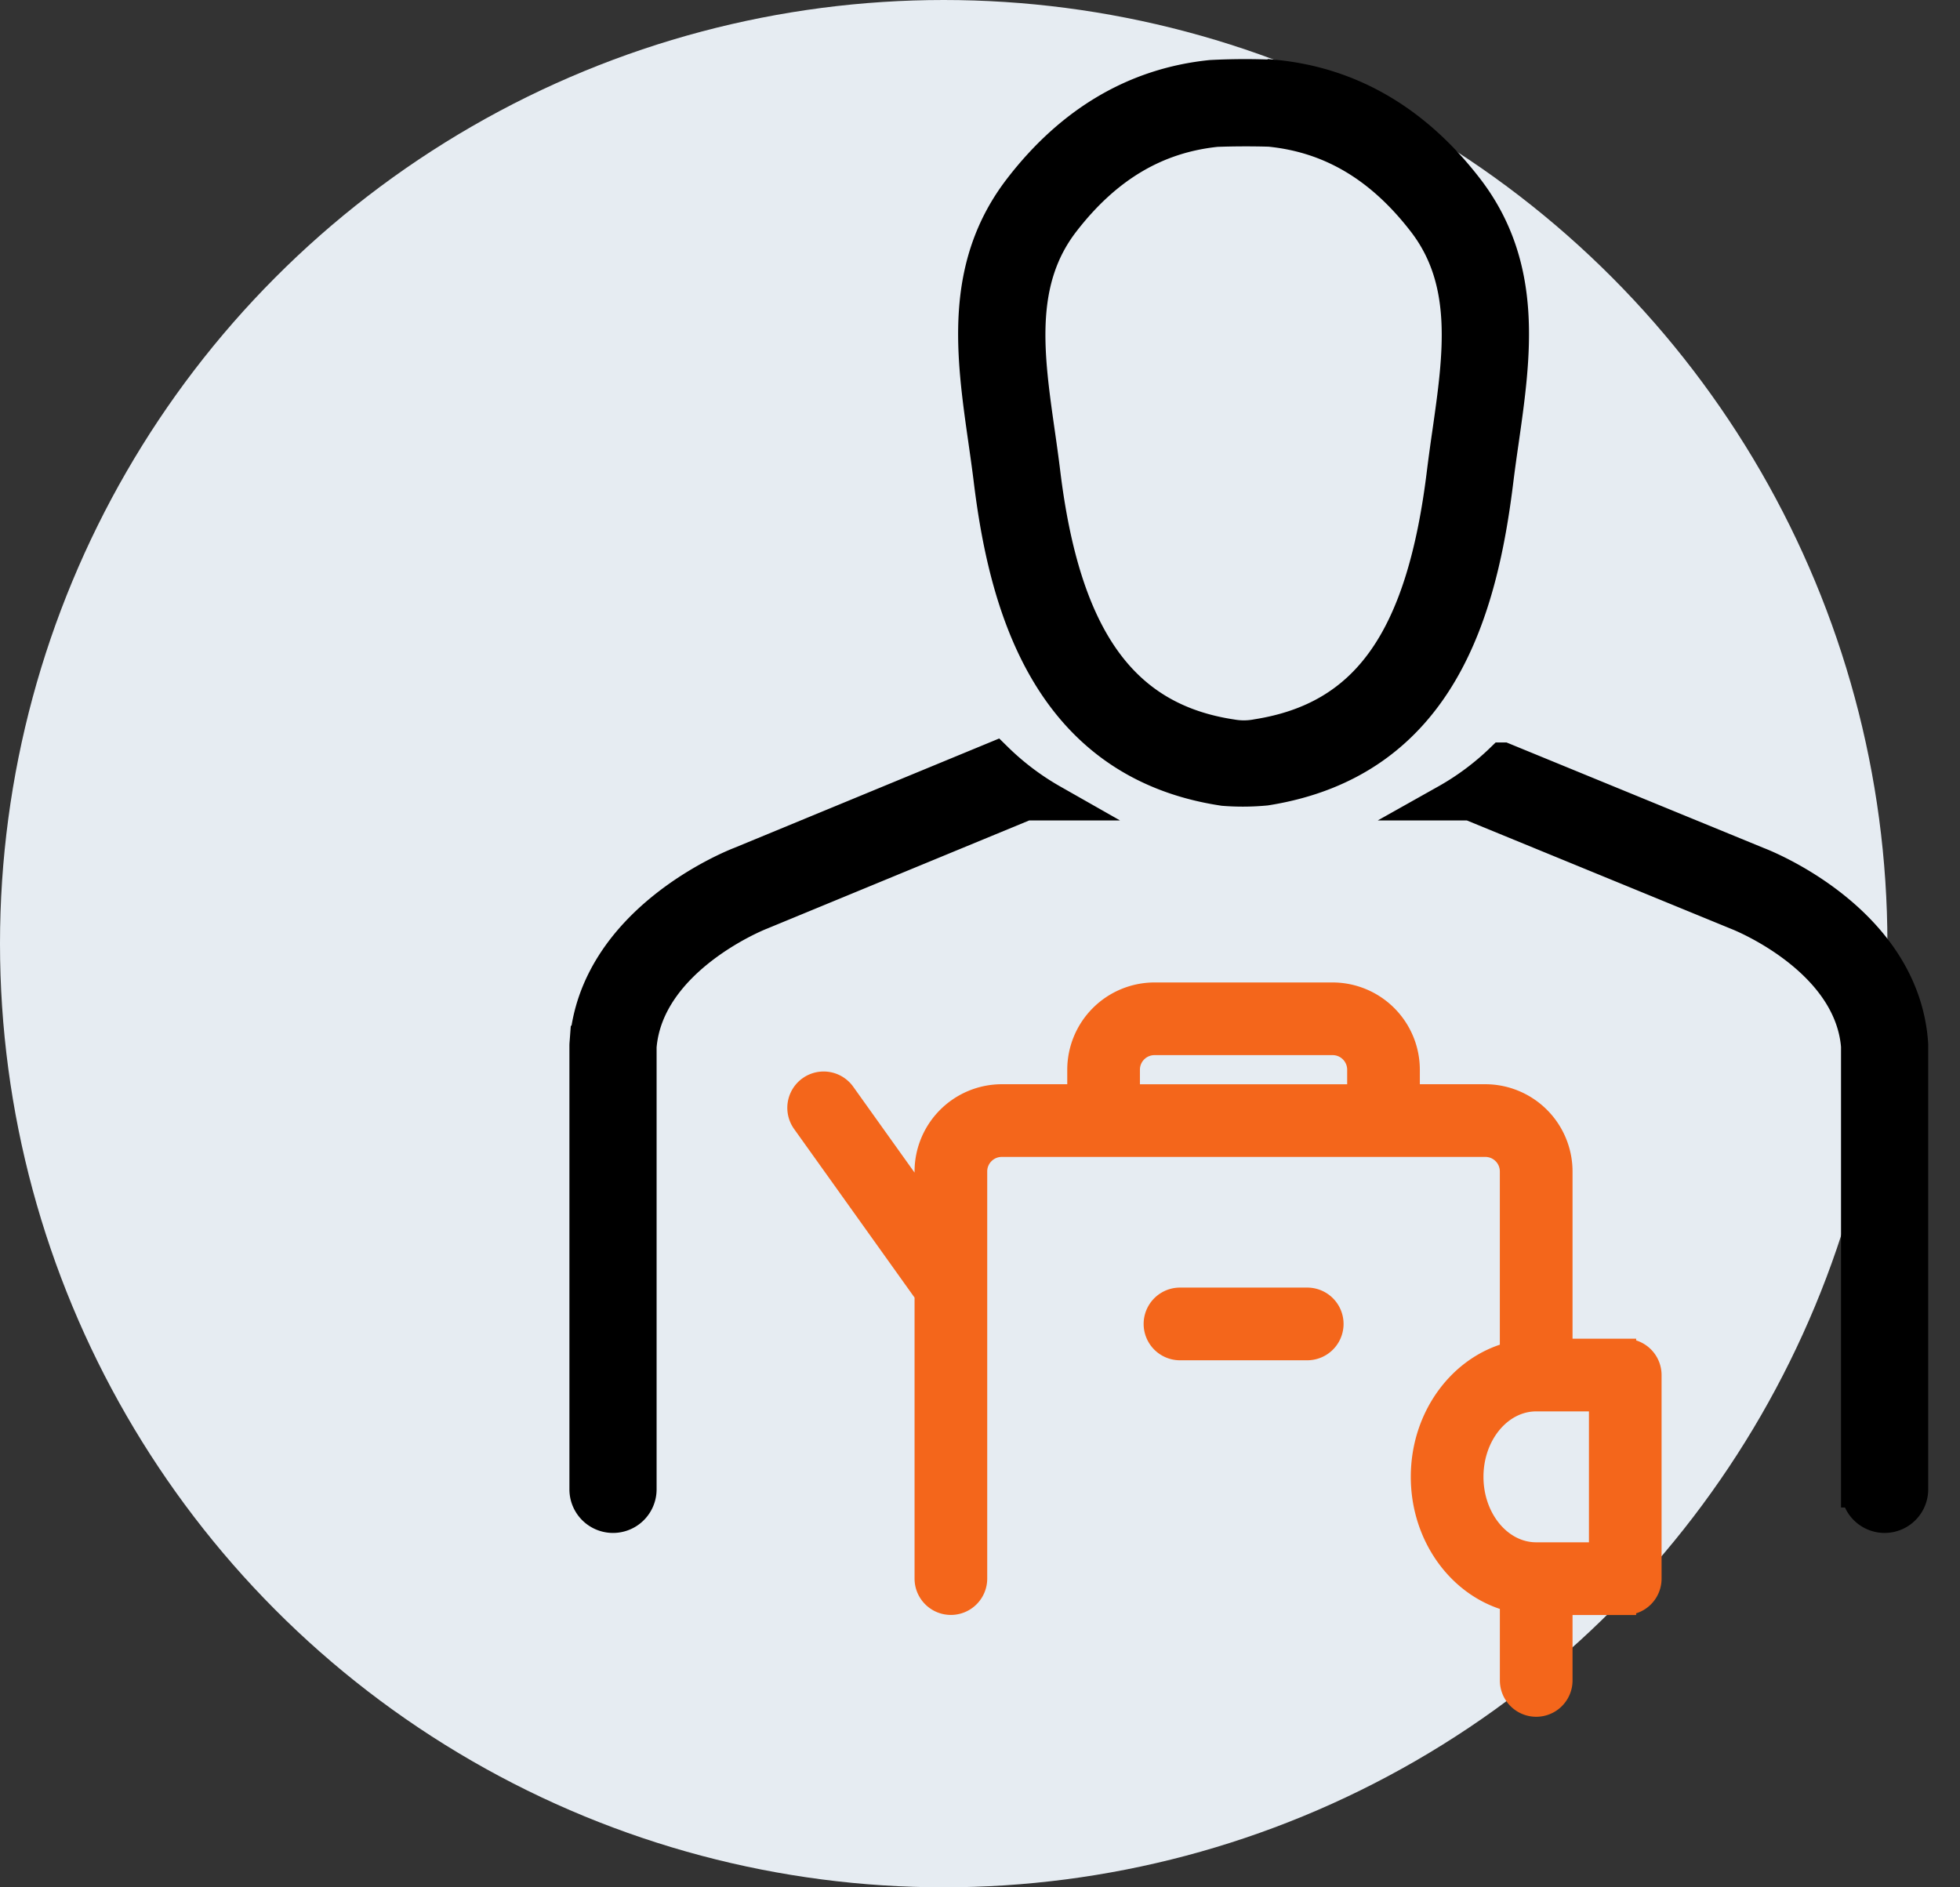 <svg xmlns="http://www.w3.org/2000/svg" width="54" height="52" fill="none"><rect width="100%" height="100%" fill="#333333" stroke="none"/><circle cx="26" cy="26" r="26" fill="#E6ECF2"/><path fill="#000" stroke="#000" d="M28.258 22.105h.707a7.49 7.49 0 0 1-1.55-1.17l-7.007 2.893c-.163.062-3.975 1.564-4.218 4.933a.663.663 0 0 0-.002.05v12.224a.701.701 0 1 0 1.402 0V28.838c.197-2.46 3.29-3.69 3.337-3.708l7.33-3.025ZM52.622 28.746c-.243-3.37-4.058-4.858-4.203-4.913l-7.01-2.876a7.458 7.458 0 0 1-1.539 1.148h.642l7.39 3.032c.032.012 3.123 1.229 3.32 3.686v12.212a.701.701 0 0 0 1.402 0V28.798a.66.66 0 0 0-.002-.051ZM27.321 13.194c.402 3.3 1.502 7.775 6.397 8.51.383.03.767.027 1.15-.009 4.787-.757 5.9-4.94 6.333-8.5.044-.352.094-.705.145-1.058.335-2.348.682-4.776-.97-6.917-1.417-1.836-3.186-2.87-5.259-3.073a17.87 17.87 0 0 0-1.75.006c-2.058.211-3.814 1.243-5.22 3.067-1.652 2.14-1.305 4.569-.97 6.917.05.353.101.706.144 1.057Zm1.936-7.118c1.179-1.528 2.57-2.355 4.254-2.529a22.79 22.79 0 0 1 1.469-.005c1.696.167 3.099.996 4.286 2.535 1.29 1.672 1 3.707.692 5.861a52.25 52.25 0 0 0-.148 1.086c-.564 4.624-2.107 6.803-5.164 7.287a1.951 1.951 0 0 1-.716.007c-3.05-.458-4.66-2.707-5.217-7.294-.044-.36-.095-.723-.147-1.086-.308-2.154-.599-4.19.691-5.862Z"/><path fill="#F4661B" stroke="#F4661B" stroke-width=".6" d="M36.014 35.776H32.51a.701.701 0 1 0 0 1.403h3.505a.701.701 0 0 0 0-1.403Z"/><path fill="#F4661B" stroke="#F4661B" stroke-width=".6" d="M44.778 37.184h-1.753v-4.907a2.106 2.106 0 0 0-2.103-2.104h-2.104v-.701a2.107 2.107 0 0 0-2.103-2.103h-4.908a2.107 2.107 0 0 0-2.103 2.103v.701H27.6a2.107 2.107 0 0 0-2.103 2.104v.967l-2.234-3.128a.701.701 0 0 0-1.141.815l3.375 4.725v7.838a.701.701 0 0 0 1.402 0V32.276c0-.387.314-.7.701-.7h13.322c.387 0 .7.313.7.7v4.998c-1.402.356-2.453 1.75-2.453 3.416 0 1.665 1.05 3.06 2.454 3.415V46.3a.701.701 0 0 0 1.402 0v-2.103h1.753a.701.701 0 0 0 .7-.702v-5.608a.701.701 0 0 0-.7-.702Zm-7.362-7.01h-6.31v-.702c0-.387.314-.7.701-.701h4.908c.387 0 .7.314.701.701v.701Zm6.66 12.62h-1.752c-.967 0-1.753-.944-1.753-2.104 0-1.16.786-2.103 1.753-2.103h1.753v4.206Z"/></svg>